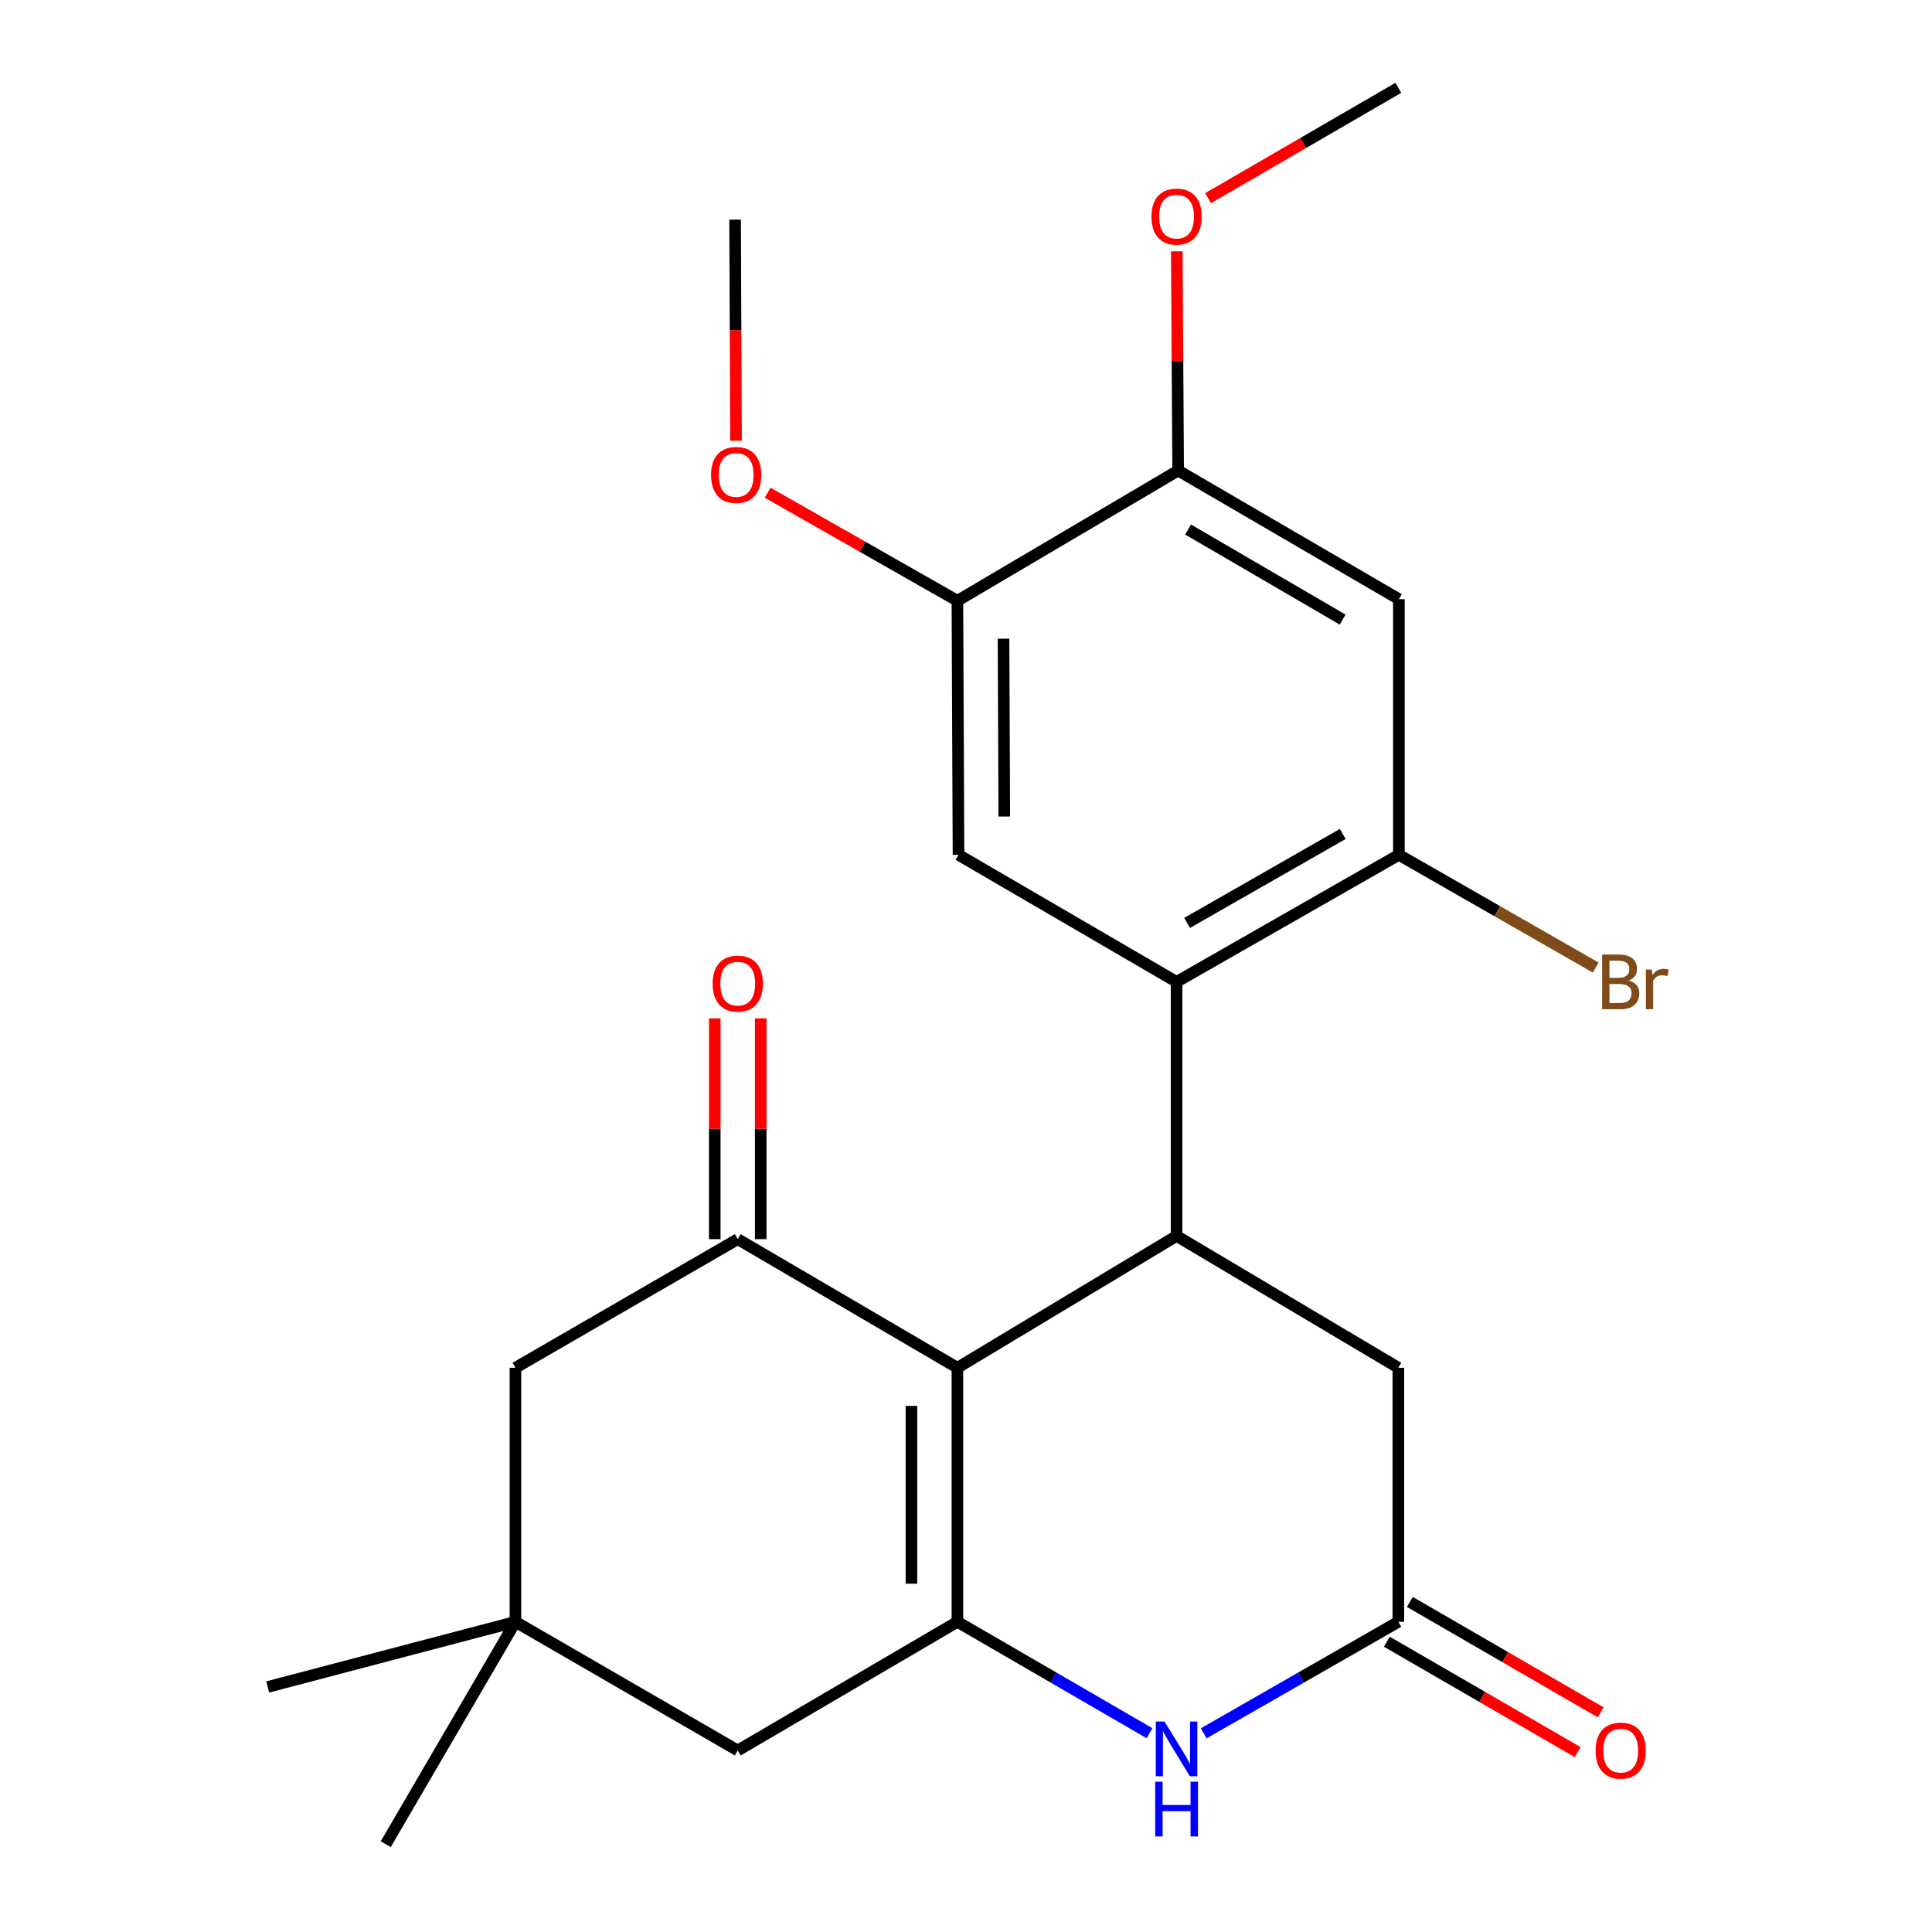 <?xml version='1.0' encoding='iso-8859-1'?>
<svg version='1.1' baseProfile='full'
              xmlns='http://www.w3.org/2000/svg'
                      xmlns:rdkit='http://www.rdkit.org/xml'
                      xmlns:xlink='http://www.w3.org/1999/xlink'
                  xml:space='preserve'
width='1000px' height='1000px' viewBox='0 0 1000 1000'>
<!-- END OF HEADER -->
<rect style='opacity:1.0;fill:#FFFFFF;stroke:none' width='1000' height='1000' x='0' y='0'> </rect>
<path class='bond-0' d='M 495.551,707.958 L 495.551,839.452' style='fill:none;fill-rule:evenodd;stroke:#000000;stroke-width:6px;stroke-linecap:butt;stroke-linejoin:miter;stroke-opacity:1' />
<path class='bond-0' d='M 471.763,727.682 L 471.763,819.728' style='fill:none;fill-rule:evenodd;stroke:#000000;stroke-width:6px;stroke-linecap:butt;stroke-linejoin:miter;stroke-opacity:1' />
<path class='bond-1' d='M 495.551,707.958 L 608.992,639.727' style='fill:none;fill-rule:evenodd;stroke:#000000;stroke-width:6px;stroke-linecap:butt;stroke-linejoin:miter;stroke-opacity:1' />
<path class='bond-2' d='M 495.551,707.958 L 381.858,641.379' style='fill:none;fill-rule:evenodd;stroke:#000000;stroke-width:6px;stroke-linecap:butt;stroke-linejoin:miter;stroke-opacity:1' />
<path class='bond-4' d='M 495.551,839.452 L 545.262,868.275' style='fill:none;fill-rule:evenodd;stroke:#000000;stroke-width:6px;stroke-linecap:butt;stroke-linejoin:miter;stroke-opacity:1' />
<path class='bond-4' d='M 545.262,868.275 L 594.974,897.098' style='fill:none;fill-rule:evenodd;stroke:#0000FF;stroke-width:6px;stroke-linecap:butt;stroke-linejoin:miter;stroke-opacity:1' />
<path class='bond-12' d='M 495.551,839.452 L 381.858,906.045' style='fill:none;fill-rule:evenodd;stroke:#000000;stroke-width:6px;stroke-linecap:butt;stroke-linejoin:miter;stroke-opacity:1' />
<path class='bond-3' d='M 608.992,639.727 L 608.992,508.22' style='fill:none;fill-rule:evenodd;stroke:#000000;stroke-width:6px;stroke-linecap:butt;stroke-linejoin:miter;stroke-opacity:1' />
<path class='bond-11' d='M 608.992,639.727 L 723.781,707.958' style='fill:none;fill-rule:evenodd;stroke:#000000;stroke-width:6px;stroke-linecap:butt;stroke-linejoin:miter;stroke-opacity:1' />
<path class='bond-14' d='M 381.858,641.379 L 266.791,707.958' style='fill:none;fill-rule:evenodd;stroke:#000000;stroke-width:6px;stroke-linecap:butt;stroke-linejoin:miter;stroke-opacity:1' />
<path class='bond-15' d='M 393.752,641.379 L 393.752,584.243' style='fill:none;fill-rule:evenodd;stroke:#000000;stroke-width:6px;stroke-linecap:butt;stroke-linejoin:miter;stroke-opacity:1' />
<path class='bond-15' d='M 393.752,584.243 L 393.752,527.108' style='fill:none;fill-rule:evenodd;stroke:#FF0000;stroke-width:6px;stroke-linecap:butt;stroke-linejoin:miter;stroke-opacity:1' />
<path class='bond-15' d='M 369.964,641.379 L 369.964,584.243' style='fill:none;fill-rule:evenodd;stroke:#000000;stroke-width:6px;stroke-linecap:butt;stroke-linejoin:miter;stroke-opacity:1' />
<path class='bond-15' d='M 369.964,584.243 L 369.964,527.108' style='fill:none;fill-rule:evenodd;stroke:#FF0000;stroke-width:6px;stroke-linecap:butt;stroke-linejoin:miter;stroke-opacity:1' />
<path class='bond-6' d='M 608.992,508.22 L 724.059,442.46' style='fill:none;fill-rule:evenodd;stroke:#000000;stroke-width:6px;stroke-linecap:butt;stroke-linejoin:miter;stroke-opacity:1' />
<path class='bond-6' d='M 614.449,477.703 L 694.996,431.671' style='fill:none;fill-rule:evenodd;stroke:#000000;stroke-width:6px;stroke-linecap:butt;stroke-linejoin:miter;stroke-opacity:1' />
<path class='bond-7' d='M 608.992,508.22 L 496.119,442.46' style='fill:none;fill-rule:evenodd;stroke:#000000;stroke-width:6px;stroke-linecap:butt;stroke-linejoin:miter;stroke-opacity:1' />
<path class='bond-25' d='M 623.039,897.176 L 673.41,868.314' style='fill:none;fill-rule:evenodd;stroke:#0000FF;stroke-width:6px;stroke-linecap:butt;stroke-linejoin:miter;stroke-opacity:1' />
<path class='bond-25' d='M 673.41,868.314 L 723.781,839.452' style='fill:none;fill-rule:evenodd;stroke:#000000;stroke-width:6px;stroke-linecap:butt;stroke-linejoin:miter;stroke-opacity:1' />
<path class='bond-5' d='M 723.781,839.452 L 723.781,707.958' style='fill:none;fill-rule:evenodd;stroke:#000000;stroke-width:6px;stroke-linecap:butt;stroke-linejoin:miter;stroke-opacity:1' />
<path class='bond-16' d='M 717.825,849.747 L 767.209,878.321' style='fill:none;fill-rule:evenodd;stroke:#000000;stroke-width:6px;stroke-linecap:butt;stroke-linejoin:miter;stroke-opacity:1' />
<path class='bond-16' d='M 767.209,878.321 L 816.594,906.894' style='fill:none;fill-rule:evenodd;stroke:#FF0000;stroke-width:6px;stroke-linecap:butt;stroke-linejoin:miter;stroke-opacity:1' />
<path class='bond-16' d='M 729.738,829.157 L 779.123,857.731' style='fill:none;fill-rule:evenodd;stroke:#000000;stroke-width:6px;stroke-linecap:butt;stroke-linejoin:miter;stroke-opacity:1' />
<path class='bond-16' d='M 779.123,857.731 L 828.507,886.305' style='fill:none;fill-rule:evenodd;stroke:#FF0000;stroke-width:6px;stroke-linecap:butt;stroke-linejoin:miter;stroke-opacity:1' />
<path class='bond-8' d='M 724.059,442.46 L 724.059,310.134' style='fill:none;fill-rule:evenodd;stroke:#000000;stroke-width:6px;stroke-linecap:butt;stroke-linejoin:miter;stroke-opacity:1' />
<path class='bond-17' d='M 724.059,442.46 L 775.003,471.638' style='fill:none;fill-rule:evenodd;stroke:#000000;stroke-width:6px;stroke-linecap:butt;stroke-linejoin:miter;stroke-opacity:1' />
<path class='bond-17' d='M 775.003,471.638 L 825.947,500.816' style='fill:none;fill-rule:evenodd;stroke:#7F4C19;stroke-width:6px;stroke-linecap:butt;stroke-linejoin:miter;stroke-opacity:1' />
<path class='bond-9' d='M 496.119,442.46 L 495.551,310.953' style='fill:none;fill-rule:evenodd;stroke:#000000;stroke-width:6px;stroke-linecap:butt;stroke-linejoin:miter;stroke-opacity:1' />
<path class='bond-9' d='M 519.821,422.631 L 519.423,330.576' style='fill:none;fill-rule:evenodd;stroke:#000000;stroke-width:6px;stroke-linecap:butt;stroke-linejoin:miter;stroke-opacity:1' />
<path class='bond-26' d='M 724.059,310.134 L 609.811,243.554' style='fill:none;fill-rule:evenodd;stroke:#000000;stroke-width:6px;stroke-linecap:butt;stroke-linejoin:miter;stroke-opacity:1' />
<path class='bond-26' d='M 694.945,320.699 L 614.971,274.094' style='fill:none;fill-rule:evenodd;stroke:#000000;stroke-width:6px;stroke-linecap:butt;stroke-linejoin:miter;stroke-opacity:1' />
<path class='bond-10' d='M 495.551,310.953 L 609.811,243.554' style='fill:none;fill-rule:evenodd;stroke:#000000;stroke-width:6px;stroke-linecap:butt;stroke-linejoin:miter;stroke-opacity:1' />
<path class='bond-18' d='M 495.551,310.953 L 446.442,282.99' style='fill:none;fill-rule:evenodd;stroke:#000000;stroke-width:6px;stroke-linecap:butt;stroke-linejoin:miter;stroke-opacity:1' />
<path class='bond-18' d='M 446.442,282.99 L 397.333,255.026' style='fill:none;fill-rule:evenodd;stroke:#FF0000;stroke-width:6px;stroke-linecap:butt;stroke-linejoin:miter;stroke-opacity:1' />
<path class='bond-19' d='M 609.811,243.554 L 609.458,186.818' style='fill:none;fill-rule:evenodd;stroke:#000000;stroke-width:6px;stroke-linecap:butt;stroke-linejoin:miter;stroke-opacity:1' />
<path class='bond-19' d='M 609.458,186.818 L 609.104,130.082' style='fill:none;fill-rule:evenodd;stroke:#FF0000;stroke-width:6px;stroke-linecap:butt;stroke-linejoin:miter;stroke-opacity:1' />
<path class='bond-24' d='M 381.858,906.045 L 266.791,839.452' style='fill:none;fill-rule:evenodd;stroke:#000000;stroke-width:6px;stroke-linecap:butt;stroke-linejoin:miter;stroke-opacity:1' />
<path class='bond-13' d='M 266.791,839.452 L 266.791,707.958' style='fill:none;fill-rule:evenodd;stroke:#000000;stroke-width:6px;stroke-linecap:butt;stroke-linejoin:miter;stroke-opacity:1' />
<path class='bond-20' d='M 266.791,839.452 L 199.657,954.545' style='fill:none;fill-rule:evenodd;stroke:#000000;stroke-width:6px;stroke-linecap:butt;stroke-linejoin:miter;stroke-opacity:1' />
<path class='bond-21' d='M 266.791,839.452 L 138.562,873.165' style='fill:none;fill-rule:evenodd;stroke:#000000;stroke-width:6px;stroke-linecap:butt;stroke-linejoin:miter;stroke-opacity:1' />
<path class='bond-23' d='M 380.965,228.126 L 380.724,170.906' style='fill:none;fill-rule:evenodd;stroke:#FF0000;stroke-width:6px;stroke-linecap:butt;stroke-linejoin:miter;stroke-opacity:1' />
<path class='bond-23' d='M 380.724,170.906 L 380.484,113.686' style='fill:none;fill-rule:evenodd;stroke:#000000;stroke-width:6px;stroke-linecap:butt;stroke-linejoin:miter;stroke-opacity:1' />
<path class='bond-22' d='M 625.31,102.57 L 674.545,74.012' style='fill:none;fill-rule:evenodd;stroke:#FF0000;stroke-width:6px;stroke-linecap:butt;stroke-linejoin:miter;stroke-opacity:1' />
<path class='bond-22' d='M 674.545,74.012 L 723.781,45.455' style='fill:none;fill-rule:evenodd;stroke:#000000;stroke-width:6px;stroke-linecap:butt;stroke-linejoin:miter;stroke-opacity:1' />
<path  class='atom-5' d='M 602.732 891.065
L 612.012 906.065
Q 612.932 907.545, 614.412 910.225
Q 615.892 912.905, 615.972 913.065
L 615.972 891.065
L 619.732 891.065
L 619.732 919.385
L 615.852 919.385
L 605.892 902.985
Q 604.732 901.065, 603.492 898.865
Q 602.292 896.665, 601.932 895.985
L 601.932 919.385
L 598.252 919.385
L 598.252 891.065
L 602.732 891.065
' fill='#0000FF'/>
<path  class='atom-5' d='M 597.912 922.217
L 601.752 922.217
L 601.752 934.257
L 616.232 934.257
L 616.232 922.217
L 620.072 922.217
L 620.072 950.537
L 616.232 950.537
L 616.232 937.457
L 601.752 937.457
L 601.752 950.537
L 597.912 950.537
L 597.912 922.217
' fill='#0000FF'/>
<path  class='atom-16' d='M 368.858 509.119
Q 368.858 502.319, 372.218 498.519
Q 375.578 494.719, 381.858 494.719
Q 388.138 494.719, 391.498 498.519
Q 394.858 502.319, 394.858 509.119
Q 394.858 515.999, 391.458 519.919
Q 388.058 523.799, 381.858 523.799
Q 375.618 523.799, 372.218 519.919
Q 368.858 516.039, 368.858 509.119
M 381.858 520.599
Q 386.178 520.599, 388.498 517.719
Q 390.858 514.799, 390.858 509.119
Q 390.858 503.559, 388.498 500.759
Q 386.178 497.919, 381.858 497.919
Q 377.538 497.919, 375.178 500.719
Q 372.858 503.519, 372.858 509.119
Q 372.858 514.839, 375.178 517.719
Q 377.538 520.599, 381.858 520.599
' fill='#FF0000'/>
<path  class='atom-17' d='M 825.875 906.125
Q 825.875 899.325, 829.235 895.525
Q 832.595 891.725, 838.875 891.725
Q 845.155 891.725, 848.515 895.525
Q 851.875 899.325, 851.875 906.125
Q 851.875 913.005, 848.475 916.925
Q 845.075 920.805, 838.875 920.805
Q 832.635 920.805, 829.235 916.925
Q 825.875 913.045, 825.875 906.125
M 838.875 917.605
Q 843.195 917.605, 845.515 914.725
Q 847.875 911.805, 847.875 906.125
Q 847.875 900.565, 845.515 897.765
Q 843.195 894.925, 838.875 894.925
Q 834.555 894.925, 832.195 897.725
Q 829.875 900.525, 829.875 906.125
Q 829.875 911.845, 832.195 914.725
Q 834.555 917.605, 838.875 917.605
' fill='#FF0000'/>
<path  class='atom-18' d='M 843.015 507.5
Q 845.735 508.26, 847.095 509.94
Q 848.495 511.58, 848.495 514.02
Q 848.495 517.94, 845.975 520.18
Q 843.495 522.38, 838.775 522.38
L 829.255 522.38
L 829.255 494.06
L 837.615 494.06
Q 842.455 494.06, 844.895 496.02
Q 847.335 497.98, 847.335 501.58
Q 847.335 505.86, 843.015 507.5
M 833.055 497.26
L 833.055 506.14
L 837.615 506.14
Q 840.415 506.14, 841.855 505.02
Q 843.335 503.86, 843.335 501.58
Q 843.335 497.26, 837.615 497.26
L 833.055 497.26
M 838.775 519.18
Q 841.535 519.18, 843.015 517.86
Q 844.495 516.54, 844.495 514.02
Q 844.495 511.7, 842.855 510.54
Q 841.255 509.34, 838.175 509.34
L 833.055 509.34
L 833.055 519.18
L 838.775 519.18
' fill='#7F4C19'/>
<path  class='atom-18' d='M 854.935 501.82
L 855.375 504.66
Q 857.535 501.46, 861.055 501.46
Q 862.175 501.46, 863.695 501.86
L 863.095 505.22
Q 861.375 504.82, 860.415 504.82
Q 858.735 504.82, 857.615 505.5
Q 856.535 506.14, 855.655 507.7
L 855.655 522.38
L 851.895 522.38
L 851.895 501.82
L 854.935 501.82
' fill='#7F4C19'/>
<path  class='atom-19' d='M 368.039 245.828
Q 368.039 239.028, 371.399 235.228
Q 374.759 231.428, 381.039 231.428
Q 387.319 231.428, 390.679 235.228
Q 394.039 239.028, 394.039 245.828
Q 394.039 252.708, 390.639 256.628
Q 387.239 260.508, 381.039 260.508
Q 374.799 260.508, 371.399 256.628
Q 368.039 252.748, 368.039 245.828
M 381.039 257.308
Q 385.359 257.308, 387.679 254.428
Q 390.039 251.508, 390.039 245.828
Q 390.039 240.268, 387.679 237.468
Q 385.359 234.628, 381.039 234.628
Q 376.719 234.628, 374.359 237.428
Q 372.039 240.228, 372.039 245.828
Q 372.039 251.548, 374.359 254.428
Q 376.719 257.308, 381.039 257.308
' fill='#FF0000'/>
<path  class='atom-20' d='M 595.992 112.114
Q 595.992 105.314, 599.352 101.514
Q 602.712 97.714, 608.992 97.714
Q 615.272 97.714, 618.632 101.514
Q 621.992 105.314, 621.992 112.114
Q 621.992 118.994, 618.592 122.914
Q 615.192 126.794, 608.992 126.794
Q 602.752 126.794, 599.352 122.914
Q 595.992 119.034, 595.992 112.114
M 608.992 123.594
Q 613.312 123.594, 615.632 120.714
Q 617.992 117.794, 617.992 112.114
Q 617.992 106.554, 615.632 103.754
Q 613.312 100.914, 608.992 100.914
Q 604.672 100.914, 602.312 103.714
Q 599.992 106.514, 599.992 112.114
Q 599.992 117.834, 602.312 120.714
Q 604.672 123.594, 608.992 123.594
' fill='#FF0000'/>
</svg>
